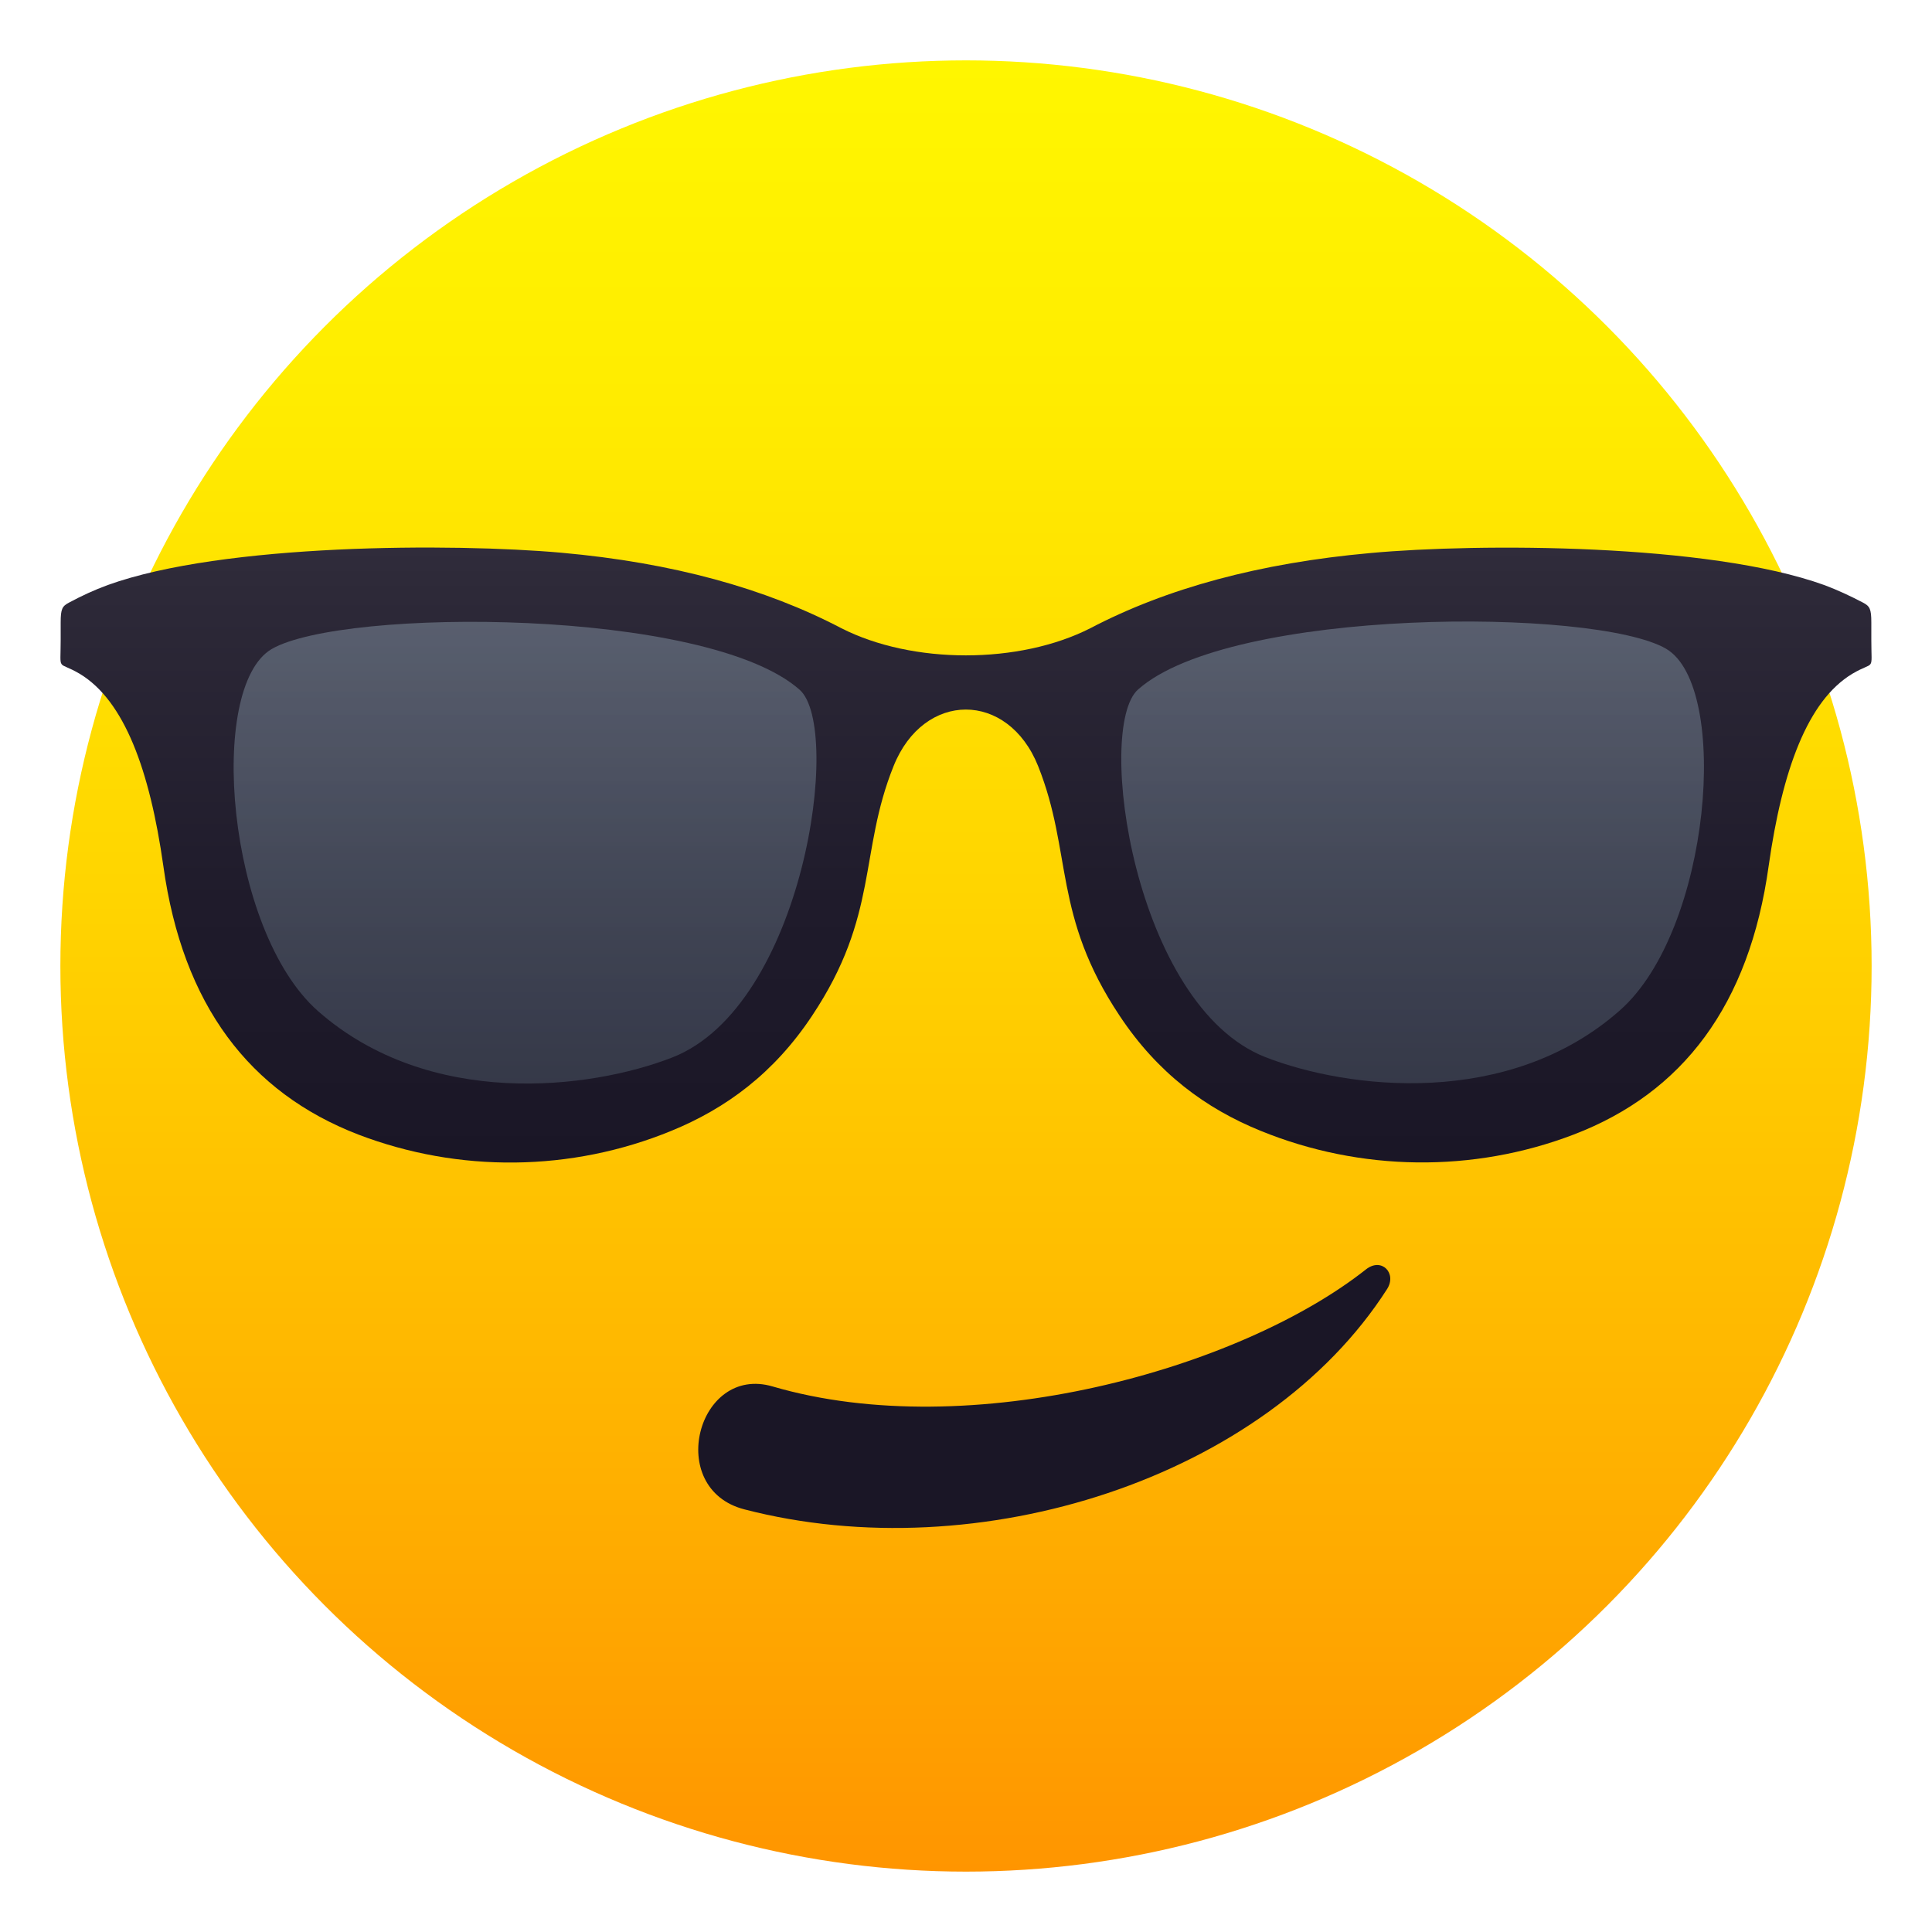 <?xml version="1.0" encoding="utf-8"?>
<!-- Generator: Adobe Illustrator 24.1.2, SVG Export Plug-In . SVG Version: 6.00 Build 0)  -->
<svg version="1.1" id="Layer_1" xmlns="http://www.w3.org/2000/svg" xmlns:xlink="http://www.w3.org/1999/xlink" x="0px" y="0px"
	 width="64px" height="64px" viewBox="0 0 64 64" style="enable-background:new 0 0 64 64;" xml:space="preserve">
<linearGradient id="SVGID_1_" gradientUnits="userSpaceOnUse" x1="32" y1="62" x2="32" y2="2">
	<stop  offset="0" style="stop-color:#FF9500"/>
	<stop  offset="0.192" style="stop-color:#FFAD00"/>
	<stop  offset="0.545" style="stop-color:#FFD500"/>
	<stop  offset="0.827" style="stop-color:#FFED00"/>
	<stop  offset="1" style="stop-color:#FFF600"/>
</linearGradient>
<circle fill="url(#SVGID_1_)" cx="32" cy="32" r="30"/>
<linearGradient id="SVGID_2_" gradientUnits="userSpaceOnUse" x1="32" y1="38.499" x2="32" y2="18.141">
	<stop  offset="0" style="stop-color:#1A1626"/>
	<stop  offset="0.425" style="stop-color:#1F1B2B"/>
	<stop  offset="0.925" style="stop-color:#2D2938"/>
	<stop  offset="1" style="stop-color:#302C3B"/>
</linearGradient>
<path fill="url(#SVGID_2_)" d="M36.12,20.81c-2.36,1.2-5.89,1.2-8.25,0c-2.52-1.32-5.59-2.17-9.27-2.5C15.01,17.99,7.39,18,3.57,19.38
	c-0.44,0.16-0.87,0.36-1.28,0.58c-0.23,0.12-0.28,0.21-0.28,0.66v0.58c0,1.09-0.13,0.67,0.63,1.12c1.48,0.89,2.32,3.19,2.77,6.36
	c0.64,4.62,2.86,7.51,6.45,8.9c3.34,1.28,7.07,1.24,10.38-0.12c1.81-0.74,3.4-1.91,4.66-3.81c2.22-3.33,1.55-5.41,2.7-8.27
	c1-2.5,3.79-2.5,4.79,0c1.14,2.86,0.48,4.94,2.7,8.27c1.26,1.9,2.85,3.07,4.67,3.81c3.31,1.35,7.04,1.4,10.38,0.12
	c3.6-1.38,5.81-4.28,6.45-8.9c0.45-3.17,1.29-5.47,2.77-6.36c0.76-0.45,0.63-0.03,0.63-1.12v-0.58c0-0.45-0.05-0.54-0.28-0.66
	c-0.42-0.22-0.85-0.42-1.28-0.58C56.61,18,48.99,17.99,45.4,18.32C41.72,18.65,38.64,19.49,36.12,20.81"/>
<linearGradient id="SVGID_3_" gradientUnits="userSpaceOnUse" x1="46.793" y1="35.889" x2="46.793" y2="20.593">
	<stop  offset="0" style="stop-color:#708694"/>
	<stop  offset="1" style="stop-color:#C2DFF0"/>
</linearGradient>
<path opacity="0.3" fill="url(#SVGID_3_)" d="M37.7,22.84c-1.43,1.27-0.13,10.48,4.22,12.18c2.72,1.06,8.05,1.71,11.74-1.55c3.02-2.66,3.67-10.73,1.53-11.98
	C52.83,20.12,40.76,20.12,37.7,22.84z"/>
<linearGradient id="SVGID_4_" gradientUnits="userSpaceOnUse" x1="17.394" y1="35.893" x2="17.394" y2="20.596">
	<stop  offset="0" style="stop-color:#708694"/>
	<stop  offset="1" style="stop-color:#C2DFF0"/>
</linearGradient>
<path opacity="0.3" fill="url(#SVGID_4_)" d="M26.49,22.85c1.43,1.27,0.13,10.48-4.22,12.18c-2.72,1.06-8.05,1.71-11.74-1.54C7.51,30.82,6.85,22.76,9,21.5
	C11.36,20.13,23.42,20.13,26.49,22.85z"/>
<path fill="#1A1626" d="M24.66,50c7.75,2.01,17.27-1.02,21.29-7.3c0.33-0.52-0.18-1.06-0.7-0.65c-4.2,3.32-13.12,5.79-19.65,3.88
	C23.1,45.19,22.02,49.32,24.66,50z"/>
</svg>
